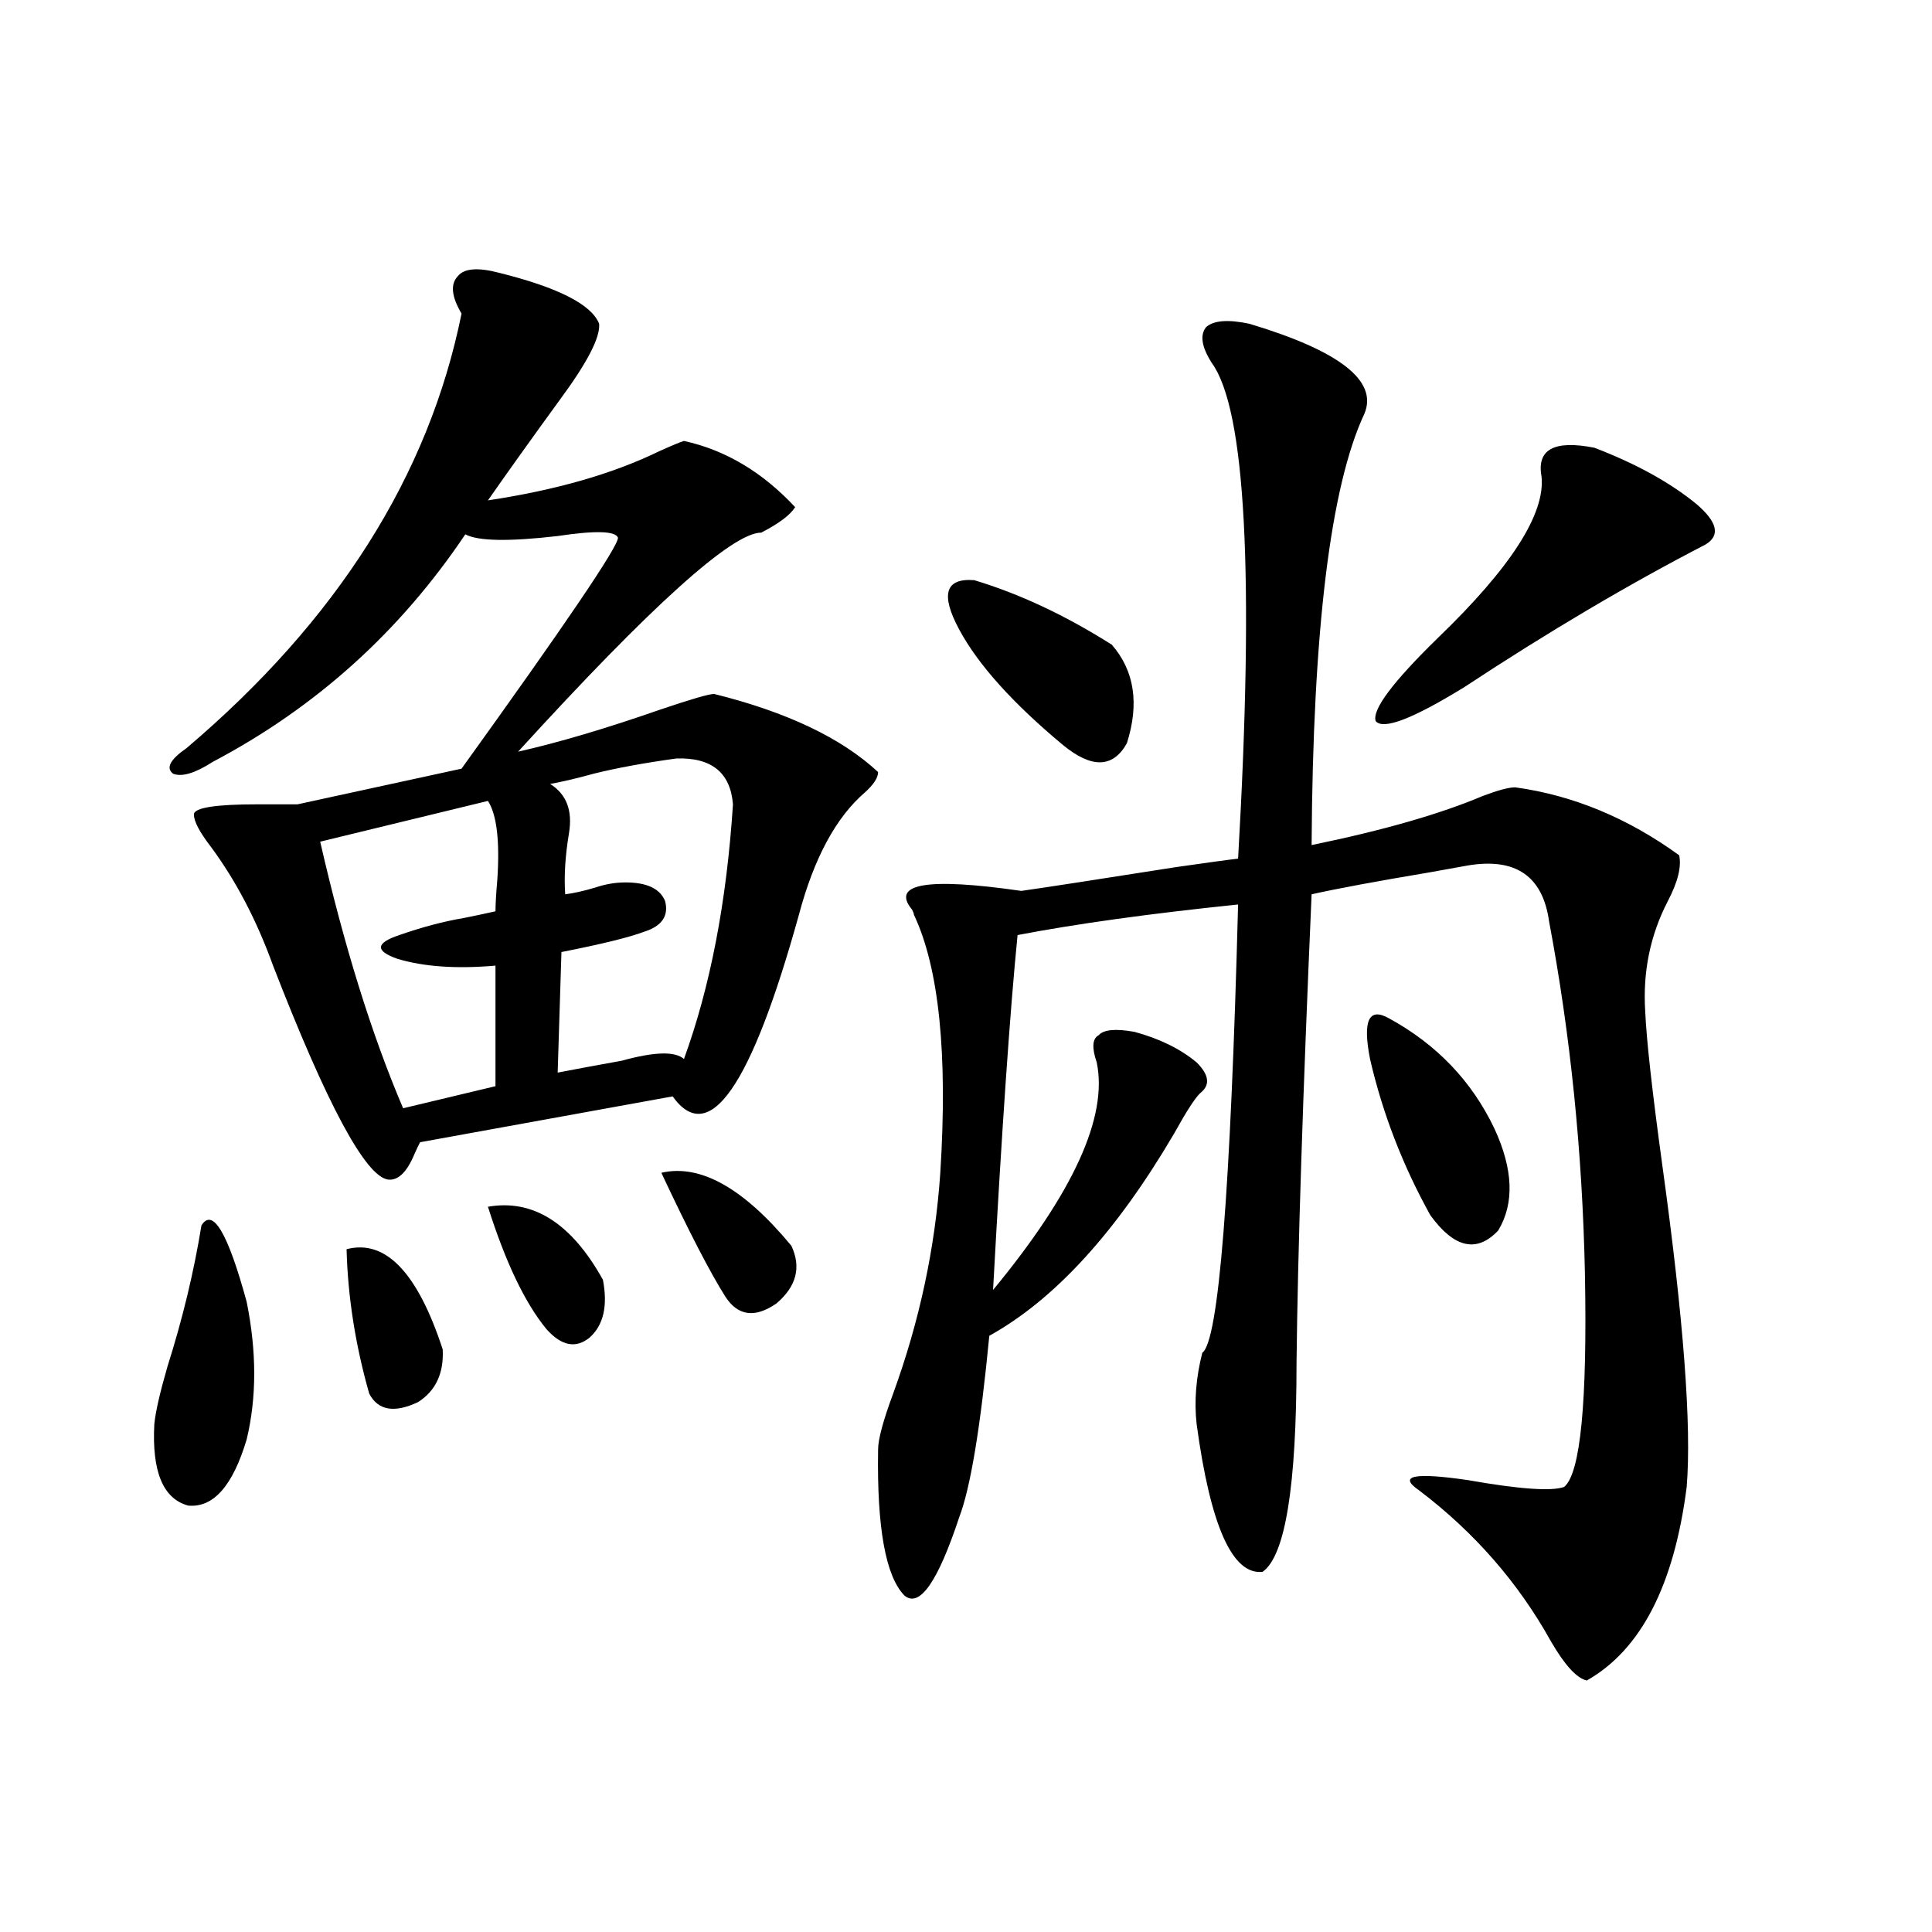 <?xml version="1.0" encoding="utf-8"?>
<!-- Generator: Adobe Illustrator 16.0.0, SVG Export Plug-In . SVG Version: 6.00 Build 0)  -->
<!DOCTYPE svg PUBLIC "-//W3C//DTD SVG 1.1//EN" "http://www.w3.org/Graphics/SVG/1.1/DTD/svg11.dtd">
<svg version="1.1" id="图层_1" xmlns="http://www.w3.org/2000/svg" xmlns:xlink="http://www.w3.org/1999/xlink" x="0px" y="0px"
	 width="1000px" height="1000px" viewBox="0 0 1000 1000" enable-background="new 0 0 1000 1000" xml:space="preserve">
<path d="M104.266,634.281c5.854-9.365,13.658,3.818,23.414,39.551c5.198,25.791,5.198,49.521,0,71.191
	c-7.164,24.033-17.24,35.459-30.243,34.277c-13.018-3.516-18.871-17.578-17.561-42.188c0.641-6.44,2.927-16.396,6.829-29.883
	C94.51,682.621,100.363,658.314,104.266,634.281z M258.408,141.215c30.563,7.622,47.804,16.411,51.706,26.367
	c0.641,7.031-6.188,20.215-20.487,39.551c-13.658,18.76-26.021,36.035-37.072,51.855c35.121-5.273,64.709-13.76,88.778-25.488
	c6.494-2.925,10.731-4.683,12.683-5.273c21.463,4.697,40.64,16.123,57.56,34.277c-2.606,4.106-8.46,8.501-17.561,13.184
	c-14.969,0-56.919,37.793-125.851,113.379c20.808-4.683,45.518-12.002,74.145-21.973c15.609-5.273,24.71-7.91,27.316-7.91
	c37.713,9.38,66.005,22.852,84.876,40.43c0,2.939-2.286,6.455-6.829,10.547c-14.969,12.896-26.341,33.989-34.146,63.281
	c-24.725,89.072-46.508,120.41-65.364,94.043l-130.729,23.73c-0.655,1.182-1.631,3.228-2.927,6.152
	c-3.902,9.38-8.46,13.774-13.658,13.184c-11.707-1.758-31.554-38.672-59.511-110.742c-8.46-23.428-19.191-43.945-32.194-61.523
	c-5.854-7.607-8.78-13.184-8.78-16.699s11.052-5.273,33.17-5.273c8.445,0,15.274,0,20.487,0l84.876-18.457
	c53.978-74.995,80.974-114.834,80.974-119.531c-1.311-3.516-11.707-3.804-31.219-0.879c-25.365,2.939-41.31,2.637-47.804-0.879
	c-33.825,50.4-77.406,89.648-130.729,117.773c-9.115,5.864-15.944,7.91-20.487,6.152c-3.902-2.925-1.631-7.319,6.829-13.184
	c78.047-66.206,125.516-141.201,142.436-225c-5.213-8.789-5.854-15.229-1.951-19.336
	C240.192,138.881,247.342,138.29,258.408,141.215z M252.555,414.555l-86.827,21.094c12.348,53.916,26.661,99.907,42.926,137.988
	l47.804-11.426v-62.402c-20.167,1.758-37.072,0.591-50.73-3.516c-11.707-4.092-11.387-8.198,0.976-12.305
	c11.707-4.092,22.759-7.031,33.17-8.789c5.854-1.167,11.372-2.334,16.585-3.516c0-3.516,0.32-9.077,0.976-16.699
	C258.729,435.072,257.098,421.586,252.555,414.555z M179.386,646.586c20.152-5.273,36.737,12.017,49.755,51.855
	c0.641,12.305-3.582,21.396-12.683,27.246c-12.362,5.864-20.822,4.395-25.365-4.395
	C183.929,696.107,180.026,671.195,179.386,646.586z M252.555,624.613c23.414-4.092,43.246,8.501,59.511,37.793
	c2.592,13.486,0.32,23.442-6.829,29.883c-7.164,5.864-14.634,4.395-22.438-4.395C271.731,674.423,261.655,653.329,252.555,624.613z
	 M350.113,392.582c-16.92,2.349-31.219,4.985-42.926,7.91c-8.46,2.349-15.944,4.106-22.438,5.273
	c8.445,5.273,11.707,13.774,9.756,25.488c-1.951,11.729-2.606,22.275-1.951,31.641c4.543-0.576,9.756-1.758,15.609-3.516
	c5.198-1.758,10.396-2.637,15.609-2.637c11.052,0,17.881,3.228,20.487,9.668c1.951,7.622-1.631,12.896-10.731,15.82
	c-7.805,2.939-22.118,6.455-42.926,10.547l-1.951,62.402c9.101-1.758,20.152-3.804,33.17-6.152
	c16.905-4.683,27.637-4.971,32.194-0.879c13.658-37.49,22.104-81.436,25.365-131.836
	C378.07,399.916,368.314,392.006,350.113,392.582z M342.309,607.035c20.152-4.683,42.591,7.91,67.315,37.793
	c5.198,11.138,2.592,21.094-7.805,29.883c-11.066,7.622-19.847,6.455-26.341-3.516C367.674,658.891,356.607,637.509,342.309,607.035
	z M646.691,167.582c46.828,14.063,66.66,29.595,59.511,46.582c-17.561,37.505-26.676,111.924-27.316,223.242
	c37.072-7.607,66.66-16.108,88.778-25.488c7.805-2.925,13.323-4.395,16.585-4.395c29.908,4.106,58.2,15.82,84.876,35.156
	c1.296,5.864-0.655,13.774-5.854,23.73c-9.115,17.578-13.018,36.626-11.707,57.129c0.641,14.653,3.567,41.021,8.78,79.102
	c11.052,79.692,15.274,135.352,12.683,166.992c-6.509,50.977-23.749,84.375-51.706,100.195c-5.213-1.181-11.387-7.91-18.536-20.215
	c-16.92-30.459-39.679-56.538-68.291-78.223c-11.066-7.607-2.606-9.365,25.365-5.273c26.661,4.697,43.246,5.864,49.755,3.516
	c8.445-7.031,12.027-43.945,10.731-110.742c-1.311-62.69-7.484-123.335-18.536-181.934c-3.262-23.428-17.24-33.096-41.95-29.004
	c-3.262,0.591-9.756,1.758-19.512,3.516c-27.972,4.697-48.459,8.501-61.462,11.426c-4.558,104.302-7.164,185.161-7.805,242.578
	c0,63.872-5.854,99.907-17.561,108.105c-15.609,1.758-26.996-23.73-34.146-76.465c-1.311-11.714-0.335-24.019,2.927-36.914
	c8.445-5.85,14.634-83.193,18.536-232.031c-45.532,4.697-83.58,9.971-114.144,15.82c-3.902,39.263-8.14,100.498-12.683,183.691
	c41.615-50.386,59.511-89.648,53.657-117.773c-2.606-7.607-2.286-12.305,0.976-14.063c2.592-2.925,8.78-3.516,18.536-1.758
	c13.003,3.516,23.734,8.789,32.194,15.82c6.494,6.455,7.149,11.729,1.951,15.82c-2.606,2.349-7.164,9.38-13.658,21.094
	c-29.923,50.977-61.797,85.845-95.607,104.59c-4.558,47.461-9.756,78.813-15.609,94.043c-11.066,33.398-20.487,46.871-28.292,40.43
	c-9.756-9.956-14.313-35.156-13.658-75.586c0-5.273,2.592-14.941,7.805-29.004c13.658-37.49,21.783-75.586,24.39-114.258
	c3.902-61.523-0.655-106.045-13.658-133.594c0-0.576-0.335-1.455-0.976-2.637c-11.066-13.472,7.805-16.699,56.584-9.668
	c12.348-1.758,39.023-5.85,79.998-12.305c16.25-2.334,26.981-3.804,32.194-4.395c8.445-147.065,3.902-232.607-13.658-256.641
	c-5.213-8.198-6.188-14.351-2.927-18.457C628.155,165.824,635.625,165.248,646.691,167.582z M504.256,300.297
	c23.414,7.031,47.148,18.169,71.218,33.398c11.707,13.486,14.299,30.474,7.805,50.977c-7.164,12.896-18.216,13.184-33.17,0.879
	c-26.021-21.67-43.901-41.597-53.657-59.766C486.695,307.631,489.287,299.13,504.256,300.297z M718.885,527.055
	c24.71,13.486,42.926,32.52,54.633,57.129c9.756,21.094,10.396,38.672,1.951,52.734c-11.066,11.729-22.773,9.092-35.121-7.91
	c-14.313-25.776-24.725-52.734-31.219-80.859C705.227,528.236,708.474,521.205,718.885,527.055z M825.224,231.742
	c21.463,8.213,39.023,17.881,52.682,29.004c11.052,9.38,12.683,16.411,4.878,21.094c-39.679,20.518-81.309,45.127-124.875,73.828
	c-26.676,16.411-41.95,22.275-45.853,17.578c-1.951-5.85,8.78-20.215,32.194-43.066c37.713-36.323,55.608-64.16,53.657-83.496
	C795.301,232.621,804.401,227.65,825.224,231.742z"/>
</svg>

